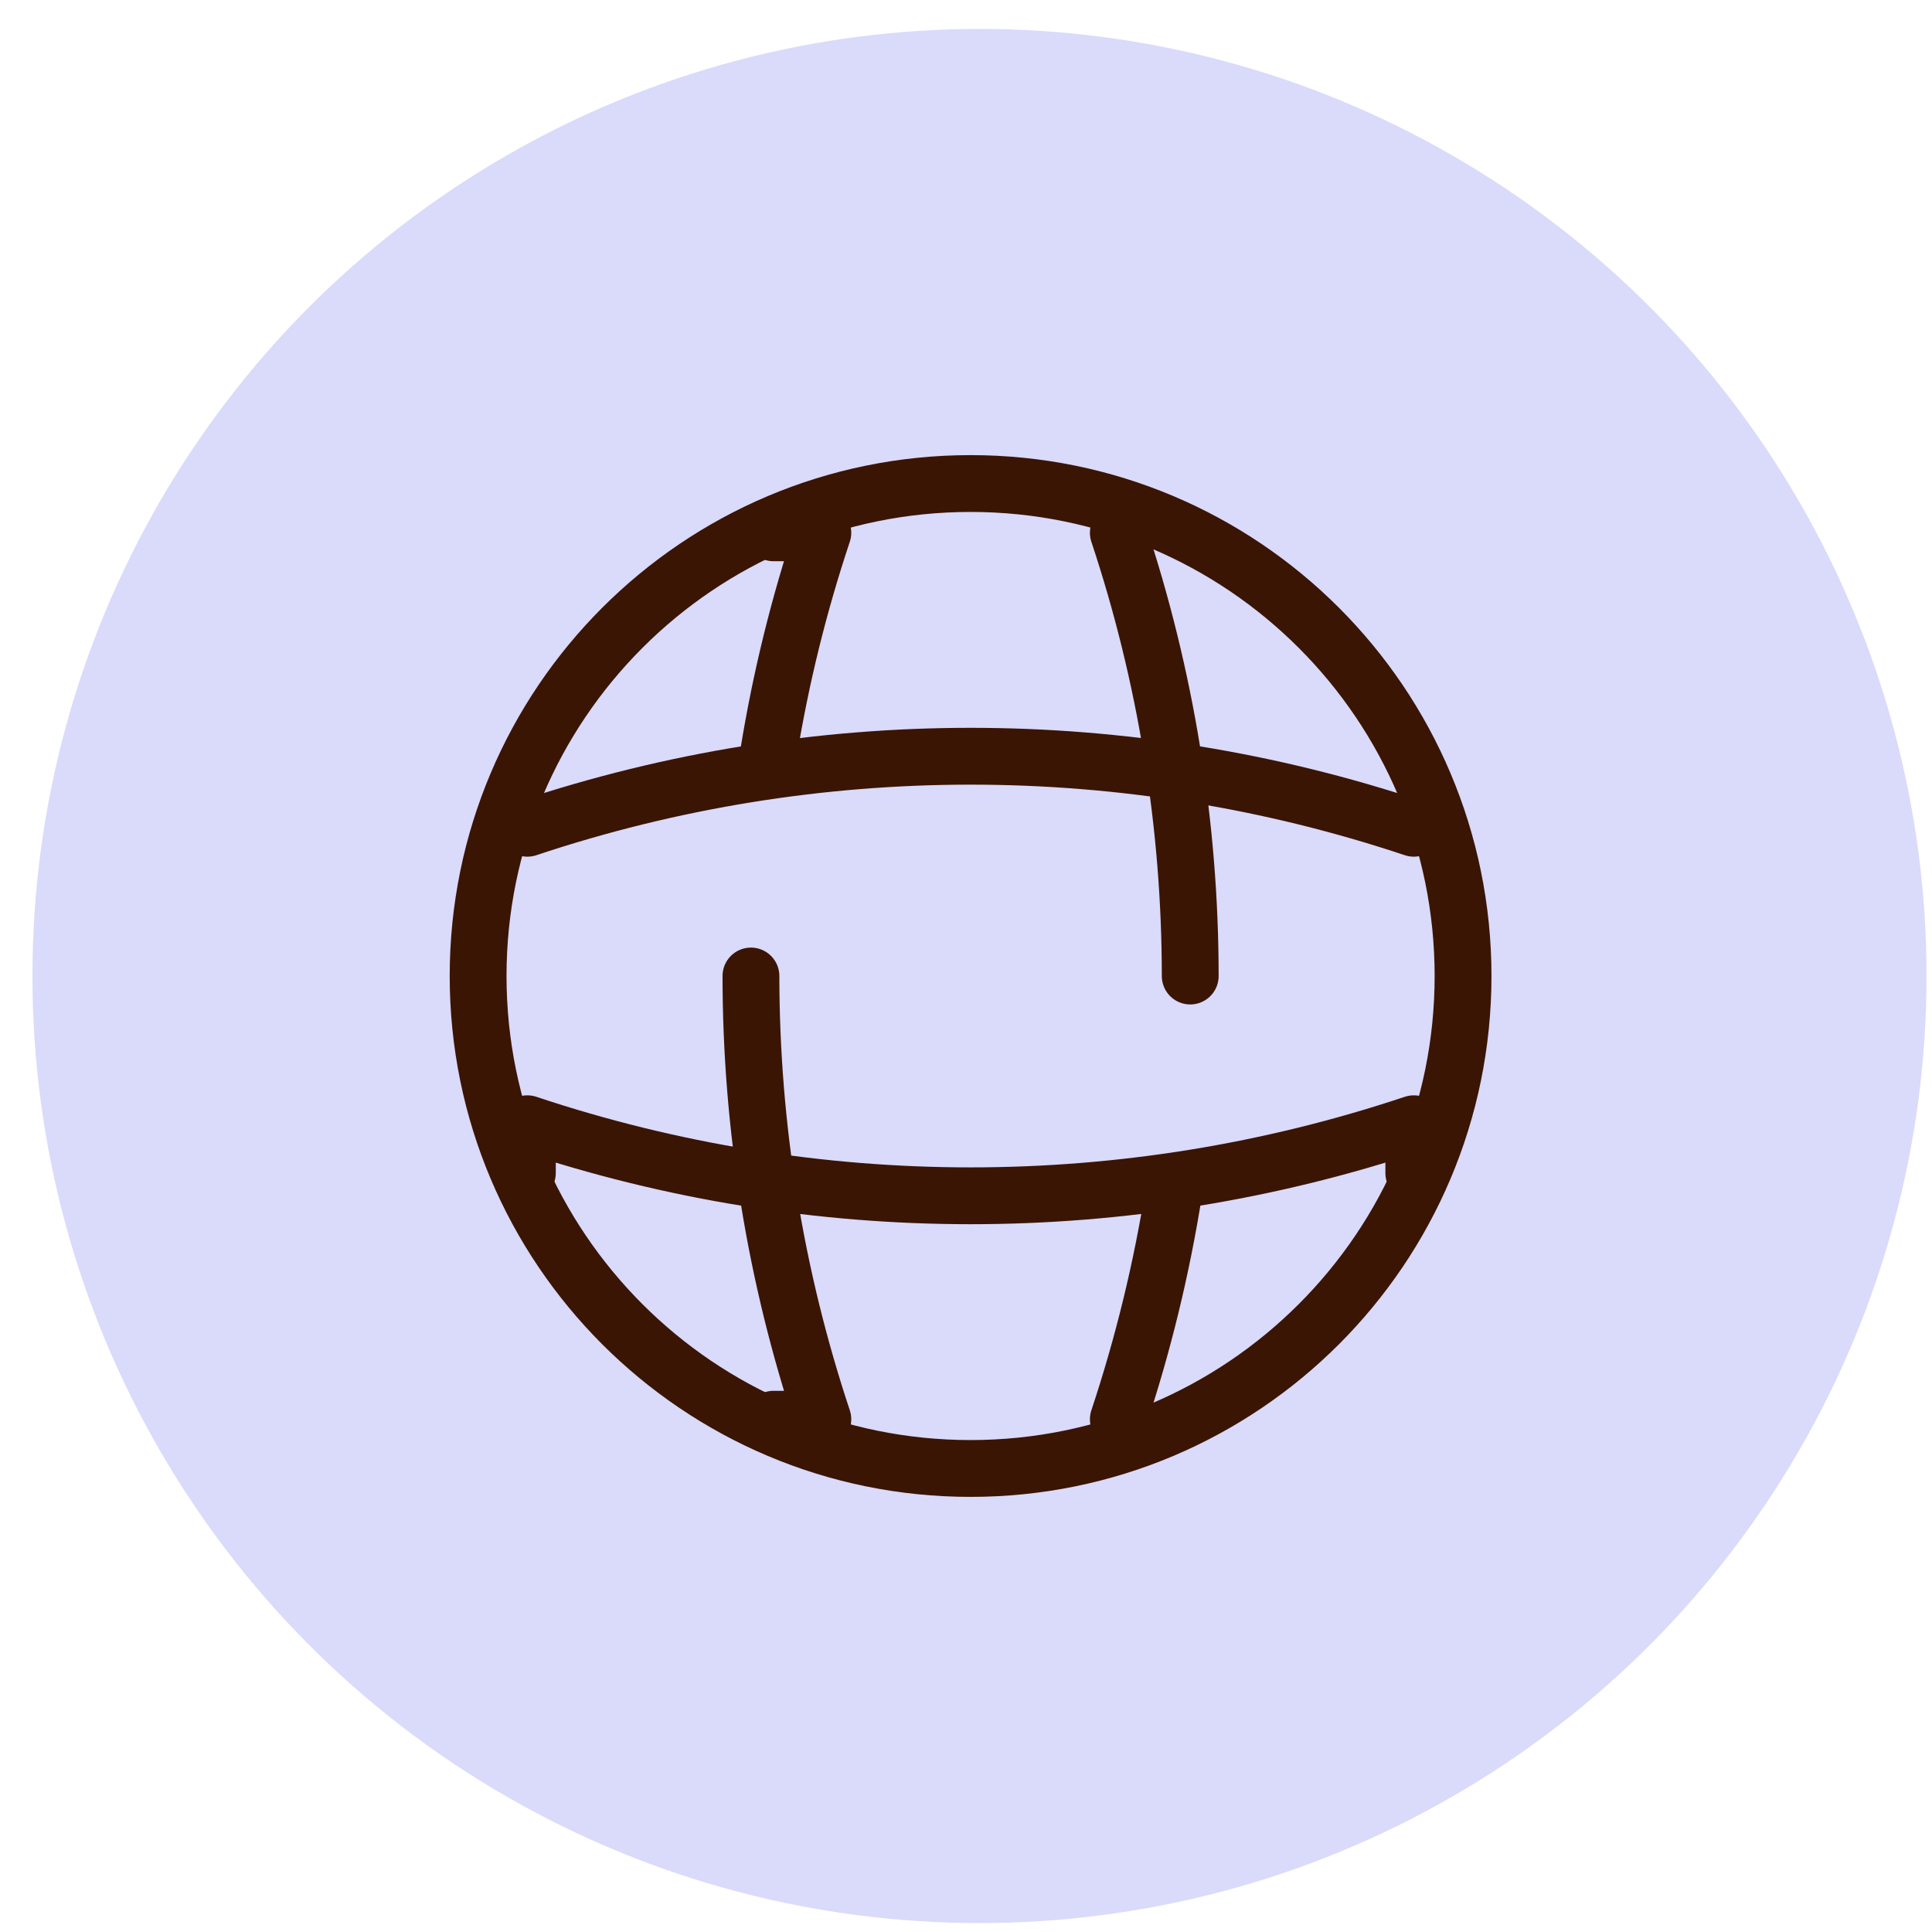 <svg width="51" height="51" viewBox="0 0 51 51" fill="none" xmlns="http://www.w3.org/2000/svg">
<g id="Group 150">
<g id="Group 145">
<path id="Vector" d="M20.371 30.514C25.894 30.514 30.371 26.037 30.371 20.514C30.371 14.992 25.894 10.514 20.371 10.514C14.848 10.514 10.371 14.992 10.371 20.514C10.371 26.037 14.848 30.514 20.371 30.514Z" stroke="#3A1503" stroke-width="1.5" stroke-linecap="round" stroke-linejoin="round"/>
<path id="Vector_2" d="M15.911 20.514C15.912 23.573 16.405 26.612 17.371 29.514H16.371" stroke="#3A1503" stroke-width="1.5" stroke-linecap="round" stroke-linejoin="round"/>
<path id="Vector_3" d="M16.371 11.514H17.371C16.886 12.969 16.518 14.461 16.271 15.974" stroke="#3A1503" stroke-width="1.5" stroke-linecap="round" stroke-linejoin="round"/>
<path id="Vector_4" d="M24.501 24.875C24.252 26.45 23.874 28.002 23.371 29.515" stroke="#3A1503" stroke-width="1.5" stroke-linecap="round" stroke-linejoin="round"/>
<path id="Vector_5" d="M23.371 11.514C24.337 14.417 24.83 17.456 24.831 20.514" stroke="#3A1503" stroke-width="1.5" stroke-linecap="round" stroke-linejoin="round"/>
<path id="Vector_6" d="M11.371 24.514V23.514C17.213 25.465 23.53 25.465 29.371 23.514V24.514" stroke="#3A1503" stroke-width="1.5" stroke-linecap="round" stroke-linejoin="round"/>
<path id="Vector_7" d="M11.371 17.514C17.213 15.564 23.53 15.564 29.371 17.514" stroke="#3A1503" stroke-width="1.5" stroke-linecap="round" stroke-linejoin="round"/>
<circle id="Ellipse 18" cx="25.856" cy="25.764" r="25" fill="#DADAFB"/>
</g>
<g id="Group 149">
<path id="Vector_8" d="M25.621 38.764C32.801 38.764 38.621 32.944 38.621 25.764C38.621 18.585 32.801 12.764 25.621 12.764C18.441 12.764 12.621 18.585 12.621 25.764C12.621 32.944 18.441 38.764 25.621 38.764Z" stroke="#3A1503" stroke-width="1.5" stroke-linecap="round" stroke-linejoin="round"/>
<path id="Vector_9" d="M19.823 25.764C19.825 29.741 20.466 33.691 21.721 37.464H20.421" stroke="#3A1503" stroke-width="1.5" stroke-linecap="round" stroke-linejoin="round"/>
<path id="Vector_10" d="M20.421 14.065H21.721C21.09 15.956 20.612 17.895 20.291 19.863" stroke="#3A1503" stroke-width="1.5" stroke-linecap="round" stroke-linejoin="round"/>
<path id="Vector_11" d="M30.99 31.433C30.667 33.48 30.175 35.498 29.521 37.465" stroke="#3A1503" stroke-width="1.5" stroke-linecap="round" stroke-linejoin="round"/>
<path id="Vector_12" d="M29.521 14.065C30.776 17.838 31.417 21.788 31.419 25.765" stroke="#3A1503" stroke-width="1.5" stroke-linecap="round" stroke-linejoin="round"/>
<path id="Vector_13" d="M13.921 30.964V29.664C21.515 32.2 29.727 32.2 37.321 29.664V30.964" stroke="#3A1503" stroke-width="1.5" stroke-linecap="round" stroke-linejoin="round"/>
<path id="Vector_14" d="M13.921 21.864C21.515 19.329 29.727 19.329 37.321 21.864" stroke="#3A1503" stroke-width="1.5" stroke-linecap="round" stroke-linejoin="round"/>
</g>
</g>
</svg>
